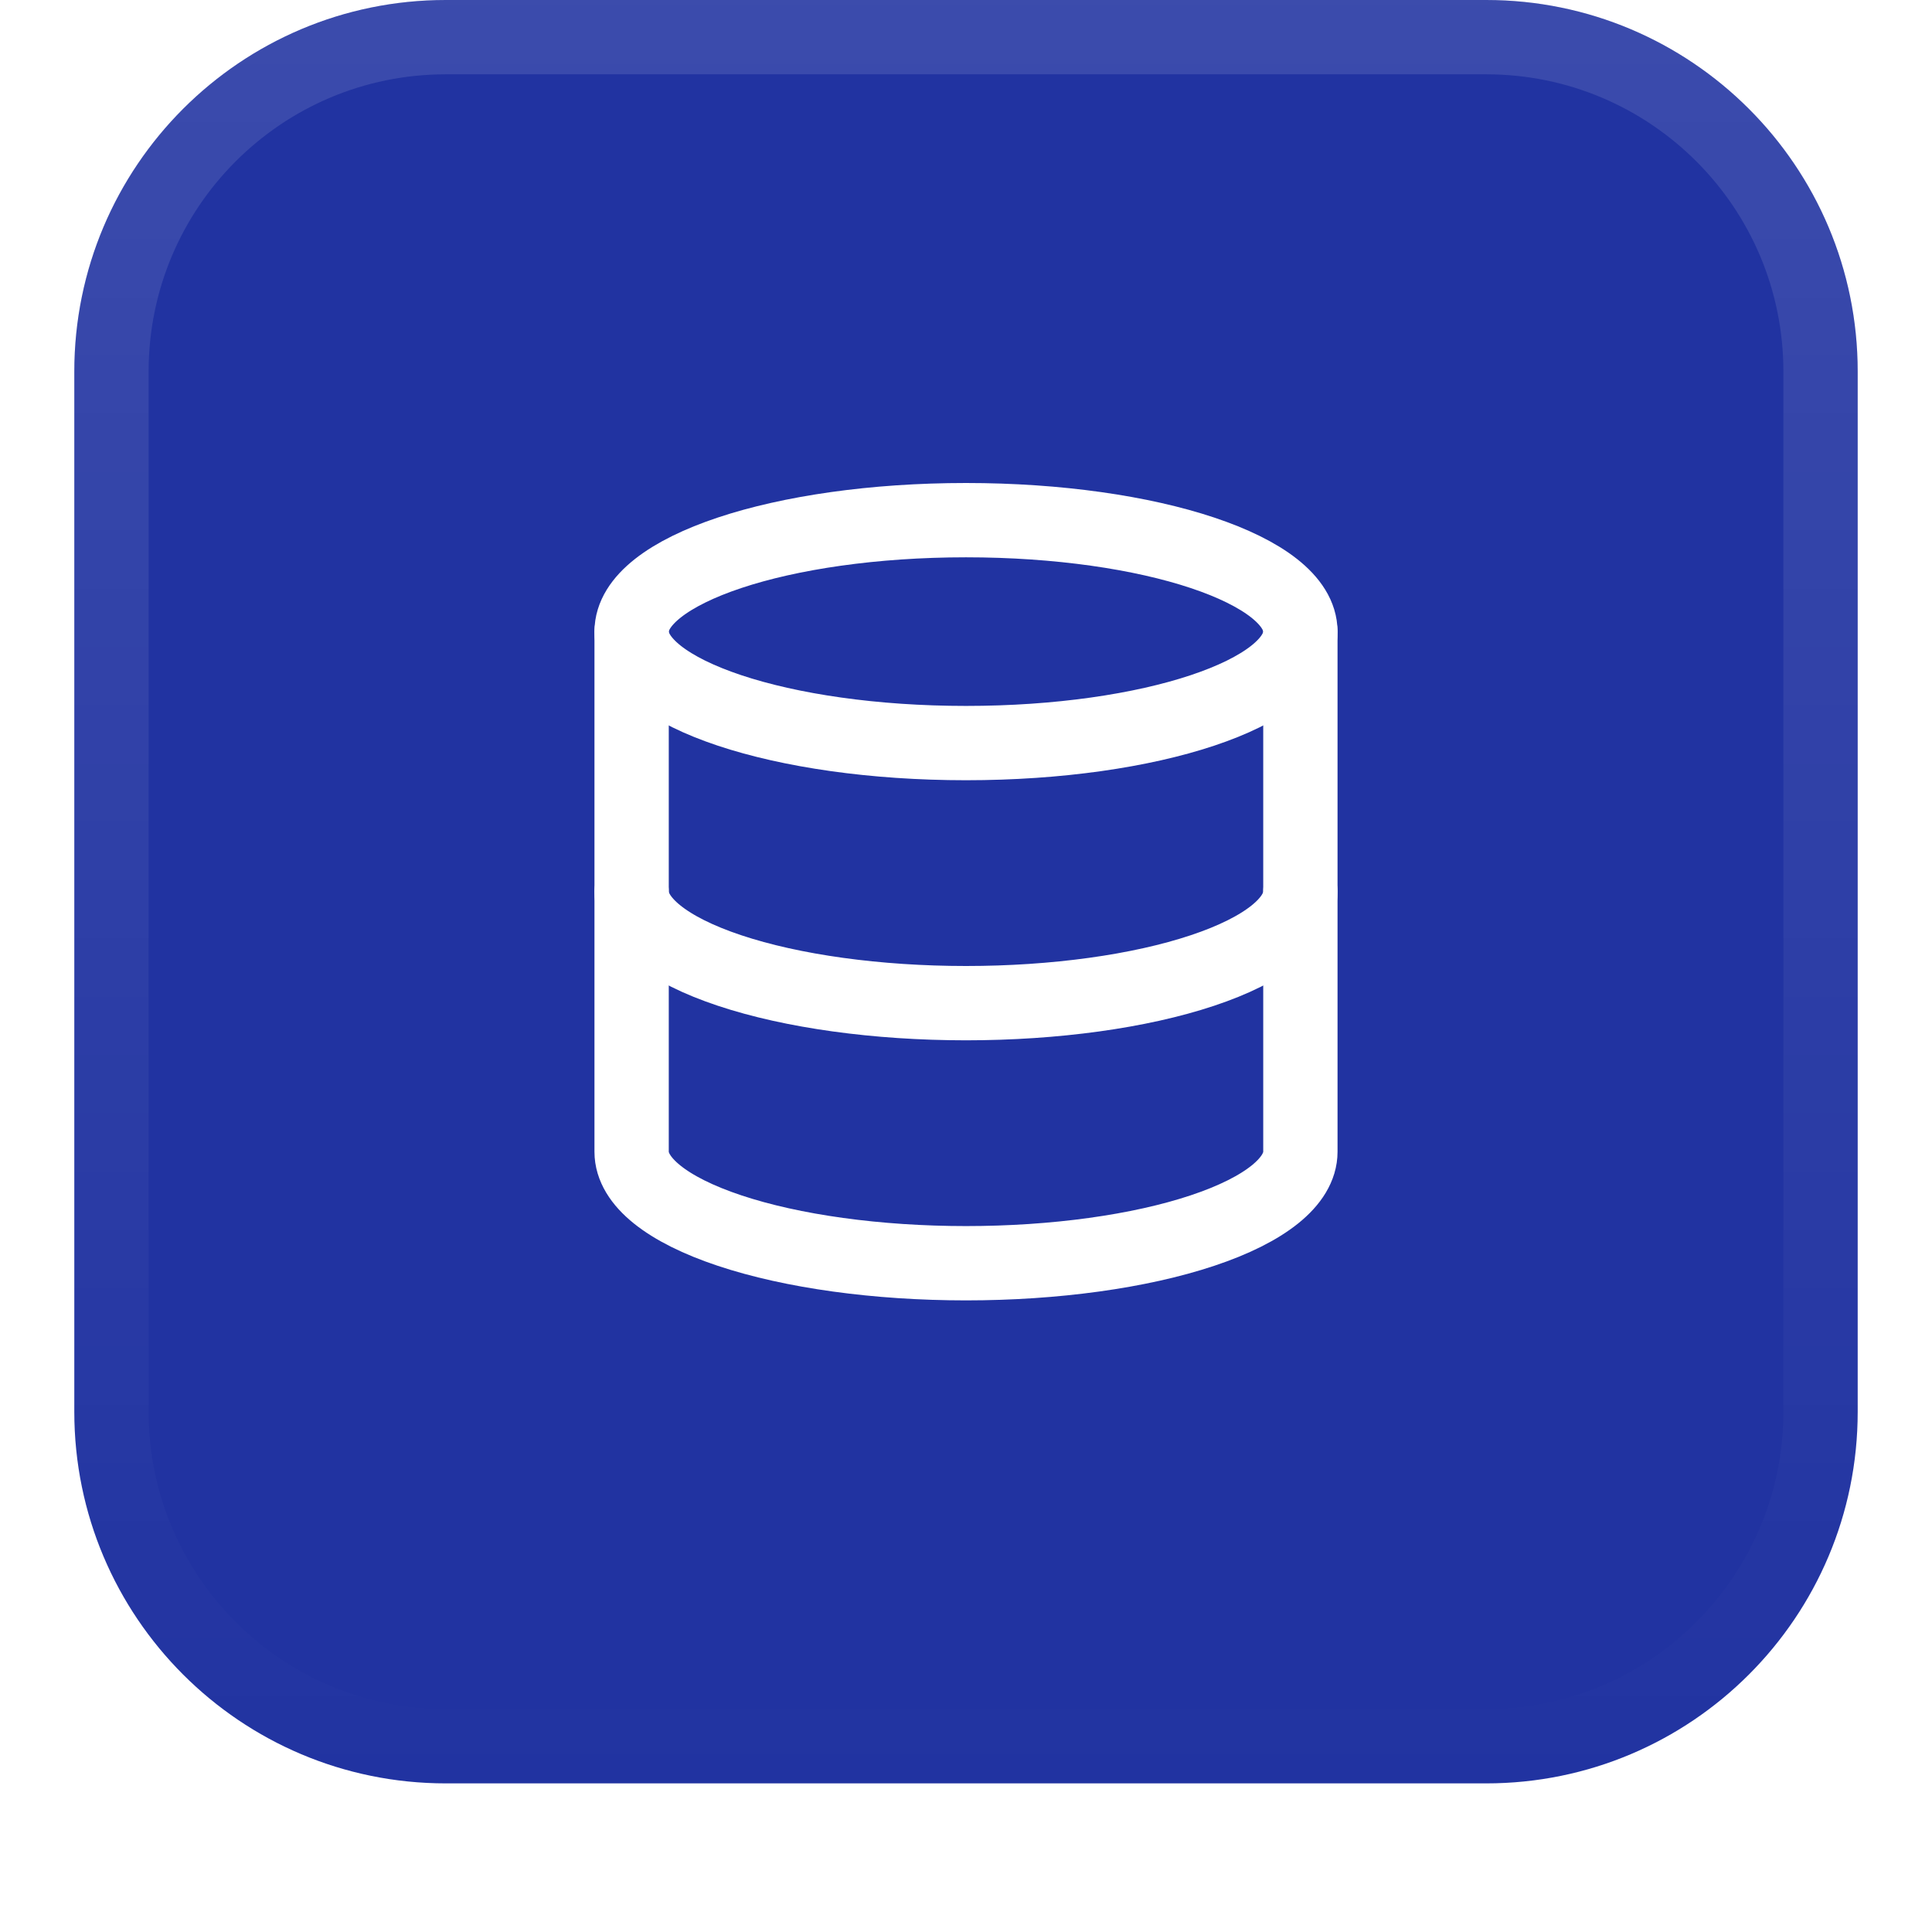 <?xml version="1.0" encoding="UTF-8"?> <svg xmlns="http://www.w3.org/2000/svg" width="52" height="52" viewBox="0 0 52 52" fill="none"><g filter="url(#filter0_dii_281_171)"><path d="M2 11C2 5.477 6.477 1 12 1H40C45.523 1 50 5.477 50 11V39C50 44.523 45.523 49 40 49H12C6.477 49 2 44.523 2 39V11Z" fill="#2133A1"></path><path d="M12 2H40C44.971 2 49 6.029 49 11V39C49 43.971 44.971 48 40 48H12C7.029 48 3 43.971 3 39V11C3 6.029 7.029 2 12 2Z" stroke="url(#paint0_linear_281_171)" stroke-width="2"></path><path d="M26 21C30.971 21 35 19.657 35 18C35 16.343 30.971 15 26 15C21.029 15 17 16.343 17 18C17 19.657 21.029 21 26 21Z" stroke="white" stroke-width="2" stroke-linecap="round" stroke-linejoin="round"></path><path d="M17 18V32C17 32.796 17.948 33.559 19.636 34.121C21.324 34.684 23.613 35 26 35C28.387 35 30.676 34.684 32.364 34.121C34.052 33.559 35 32.796 35 32V18" stroke="white" stroke-width="2" stroke-linecap="round" stroke-linejoin="round"></path><path d="M17 25C17 25.796 17.948 26.559 19.636 27.121C21.324 27.684 23.613 28 26 28C28.387 28 30.676 27.684 32.364 27.121C34.052 26.559 35 25.796 35 25" stroke="white" stroke-width="2" stroke-linecap="round" stroke-linejoin="round"></path></g><defs><filter id="filter0_dii_281_171" x="0" y="0" width="52" height="52" filterUnits="userSpaceOnUse" color-interpolation-filters="sRGB"><feFlood flood-opacity="0" result="BackgroundImageFix"></feFlood><feColorMatrix in="SourceAlpha" type="matrix" values="0 0 0 0 0 0 0 0 0 0 0 0 0 0 0 0 0 0 127 0" result="hardAlpha"></feColorMatrix><feOffset dy="1"></feOffset><feGaussianBlur stdDeviation="1"></feGaussianBlur><feComposite in2="hardAlpha" operator="out"></feComposite><feColorMatrix type="matrix" values="0 0 0 0 0.039 0 0 0 0 0.05 0 0 0 0 0.071 0 0 0 0.05 0"></feColorMatrix><feBlend mode="normal" in2="BackgroundImageFix" result="effect1_dropShadow_281_171"></feBlend><feBlend mode="normal" in="SourceGraphic" in2="effect1_dropShadow_281_171" result="shape"></feBlend><feColorMatrix in="SourceAlpha" type="matrix" values="0 0 0 0 0 0 0 0 0 0 0 0 0 0 0 0 0 0 127 0" result="hardAlpha"></feColorMatrix><feOffset dy="-2"></feOffset><feComposite in2="hardAlpha" operator="arithmetic" k2="-1" k3="1"></feComposite><feColorMatrix type="matrix" values="0 0 0 0 0.039 0 0 0 0 0.05 0 0 0 0 0.071 0 0 0 0.05 0"></feColorMatrix><feBlend mode="normal" in2="shape" result="effect2_innerShadow_281_171"></feBlend><feColorMatrix in="SourceAlpha" type="matrix" values="0 0 0 0 0 0 0 0 0 0 0 0 0 0 0 0 0 0 127 0" result="hardAlpha"></feColorMatrix><feMorphology radius="1" operator="erode" in="SourceAlpha" result="effect3_innerShadow_281_171"></feMorphology><feOffset></feOffset><feComposite in2="hardAlpha" operator="arithmetic" k2="-1" k3="1"></feComposite><feColorMatrix type="matrix" values="0 0 0 0 0.039 0 0 0 0 0.05 0 0 0 0 0.071 0 0 0 0.18 0"></feColorMatrix><feBlend mode="normal" in2="effect2_innerShadow_281_171" result="effect3_innerShadow_281_171"></feBlend></filter><linearGradient id="paint0_linear_281_171" x1="26" y1="1" x2="26" y2="49" gradientUnits="userSpaceOnUse"><stop stop-color="white" stop-opacity="0.12"></stop><stop offset="1" stop-color="white" stop-opacity="0"></stop></linearGradient></defs></svg> 